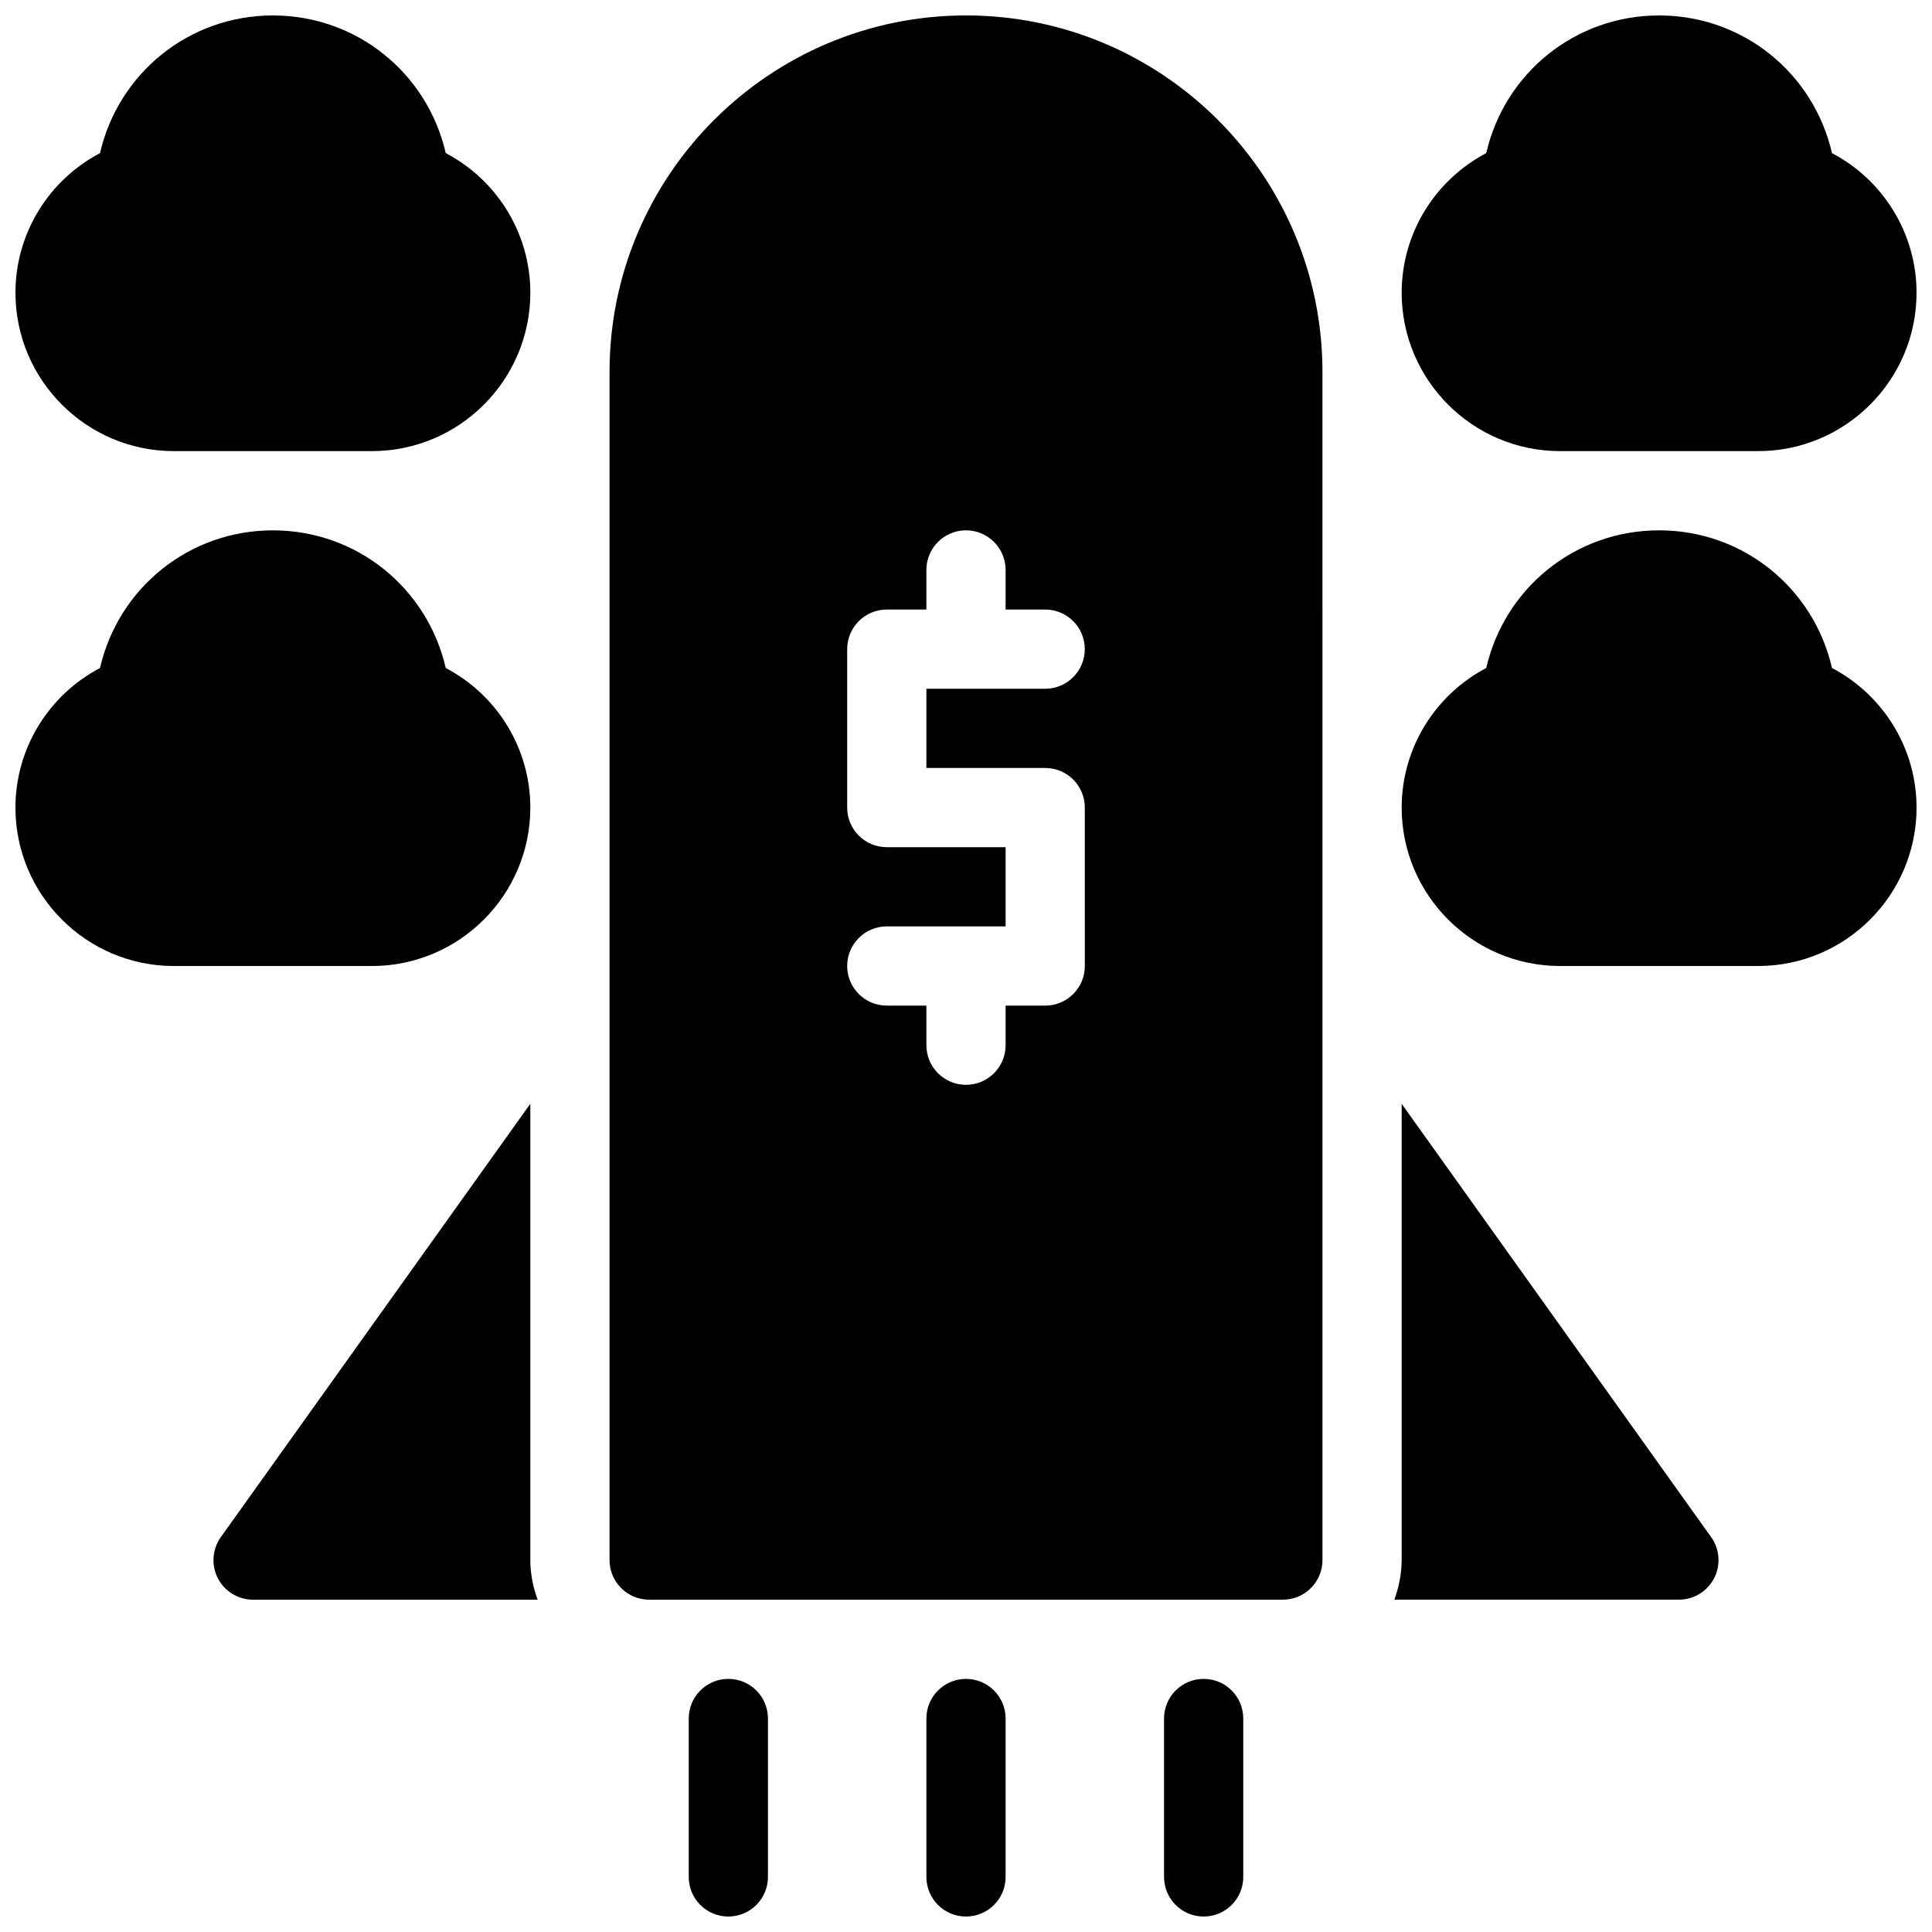<?xml version="1.0" encoding="UTF-8"?>
<!-- Uploaded to: SVG Repo, www.svgrepo.com, Generator: SVG Repo Mixer Tools -->
<svg width="800px" height="800px" version="1.1" viewBox="144 144 512 512" xmlns="http://www.w3.org/2000/svg">
 <defs>
  <clipPath id="h">
   <path d="m305 148.09h190v419.91h-190z"/>
  </clipPath>
  <clipPath id="g">
   <path d="m389 588h22v63.902h-22z"/>
  </clipPath>
  <clipPath id="f">
   <path d="m326 588h22v63.902h-22z"/>
  </clipPath>
  <clipPath id="e">
   <path d="m452 588h22v63.902h-22z"/>
  </clipPath>
  <clipPath id="d">
   <path d="m148.09 284h136.91v116h-136.91z"/>
  </clipPath>
  <clipPath id="c">
   <path d="m148.09 148.09h136.91v115.91h-136.91z"/>
  </clipPath>
  <clipPath id="b">
   <path d="m515 284h136.9v116h-136.9z"/>
  </clipPath>
  <clipPath id="a">
   <path d="m515 148.09h136.9v115.91h-136.9z"/>
  </clipPath>
 </defs>
 <g clip-path="url(#h)">
  <path d="m400 148.09c-52.082 0-94.465 42.371-94.465 94.465v314.88c0 5.805 4.703 10.496 10.496 10.496h167.94c5.805 0 10.496-4.691 10.496-10.496l-0.004-314.88c0-52.094-42.371-94.465-94.461-94.465zm31.488 251.91c0 5.805-4.691 10.496-10.496 10.496h-10.496v10.496c0 5.805-4.703 10.496-10.496 10.496s-10.496-4.691-10.496-10.496v-10.496h-10.496c-5.793 0-10.496-4.691-10.496-10.496s4.703-10.496 10.496-10.496h31.488v-20.992h-31.488c-5.793 0-10.496-4.691-10.496-10.496v-41.984c0-5.805 4.703-10.496 10.496-10.496h10.496v-10.496c0-5.805 4.703-10.496 10.496-10.496s10.496 4.691 10.496 10.496v10.496h10.484c5.805 0 10.496 4.691 10.496 10.496s-4.691 10.496-10.496 10.496h-31.477v20.992h31.488c5.805 0 10.496 4.691 10.496 10.496z"/>
 </g>
 <g clip-path="url(#g)">
  <path d="m400 651.9c-5.793 0-10.496-4.691-10.496-10.496v-41.984c0-5.805 4.703-10.496 10.496-10.496s10.496 4.691 10.496 10.496v41.984c0 5.805-4.703 10.496-10.496 10.496z"/>
 </g>
 <g clip-path="url(#f)">
  <path d="m337.02 651.9c-5.793 0-10.496-4.691-10.496-10.496v-41.984c0-5.805 4.703-10.496 10.496-10.496 5.793 0 10.496 4.691 10.496 10.496v41.984c0 5.805-4.703 10.496-10.496 10.496z"/>
 </g>
 <g clip-path="url(#e)">
  <path d="m462.98 651.9c-5.805 0-10.496-4.691-10.496-10.496v-41.984c0-5.805 4.691-10.496 10.496-10.496 5.805 0 10.496 4.691 10.496 10.496v41.984c0 5.805-4.695 10.496-10.496 10.496z"/>
 </g>
 <path d="m284.54 557.44v-120.92l-82.016 114.83c-2.277 3.203-2.594 7.398-0.789 10.906 1.797 3.492 5.394 5.684 9.332 5.684h75.402c-1.176-3.293-1.93-6.801-1.93-10.496z"/>
 <path d="m597.46 551.34-82.008-114.82v120.91c0 3.695-0.754 7.199-1.93 10.496h75.402c3.938 0 7.535-2.195 9.34-5.688 1.797-3.504 1.484-7.703-0.805-10.906z"/>
 <g clip-path="url(#d)">
  <path d="m284.54 358.02c0-15.66-8.773-29.82-22.41-36.988-4.879-21.191-23.574-36.484-45.816-36.484-22.242 0-40.934 15.293-45.816 36.484-13.633 7.168-22.406 21.328-22.406 36.988 0 23.152 18.828 41.984 41.984 41.984h52.48c23.152 0 41.984-18.832 41.984-41.984z"/>
 </g>
 <g clip-path="url(#c)">
  <path d="m190.08 263.55h52.48c23.152 0 41.984-18.828 41.984-41.984 0-15.66-8.773-29.82-22.41-36.988-4.879-21.191-23.574-36.484-45.816-36.484-22.238 0-40.934 15.293-45.812 36.484-13.637 7.168-22.41 21.328-22.41 36.988 0 23.152 18.828 41.984 41.984 41.984z"/>
 </g>
 <g clip-path="url(#b)">
  <path d="m629.5 321.03c-4.883-21.203-23.574-36.484-45.816-36.484-22.242 0-40.934 15.281-45.816 36.484-13.625 7.168-22.41 21.328-22.41 36.988 0 23.152 18.828 41.984 41.984 41.984h52.48c23.152 0 41.984-18.828 41.984-41.984 0-15.66-8.785-29.82-22.406-36.988z"/>
 </g>
 <g clip-path="url(#a)">
  <path d="m557.44 263.55h52.48c23.152 0 41.984-18.828 41.984-41.984 0-15.66-8.785-29.82-22.41-36.988-4.879-21.203-23.57-36.484-45.812-36.484-22.242 0-40.934 15.281-45.816 36.484-13.625 7.168-22.41 21.328-22.41 36.988 0 23.152 18.832 41.984 41.984 41.984z"/>
 </g>
</svg>